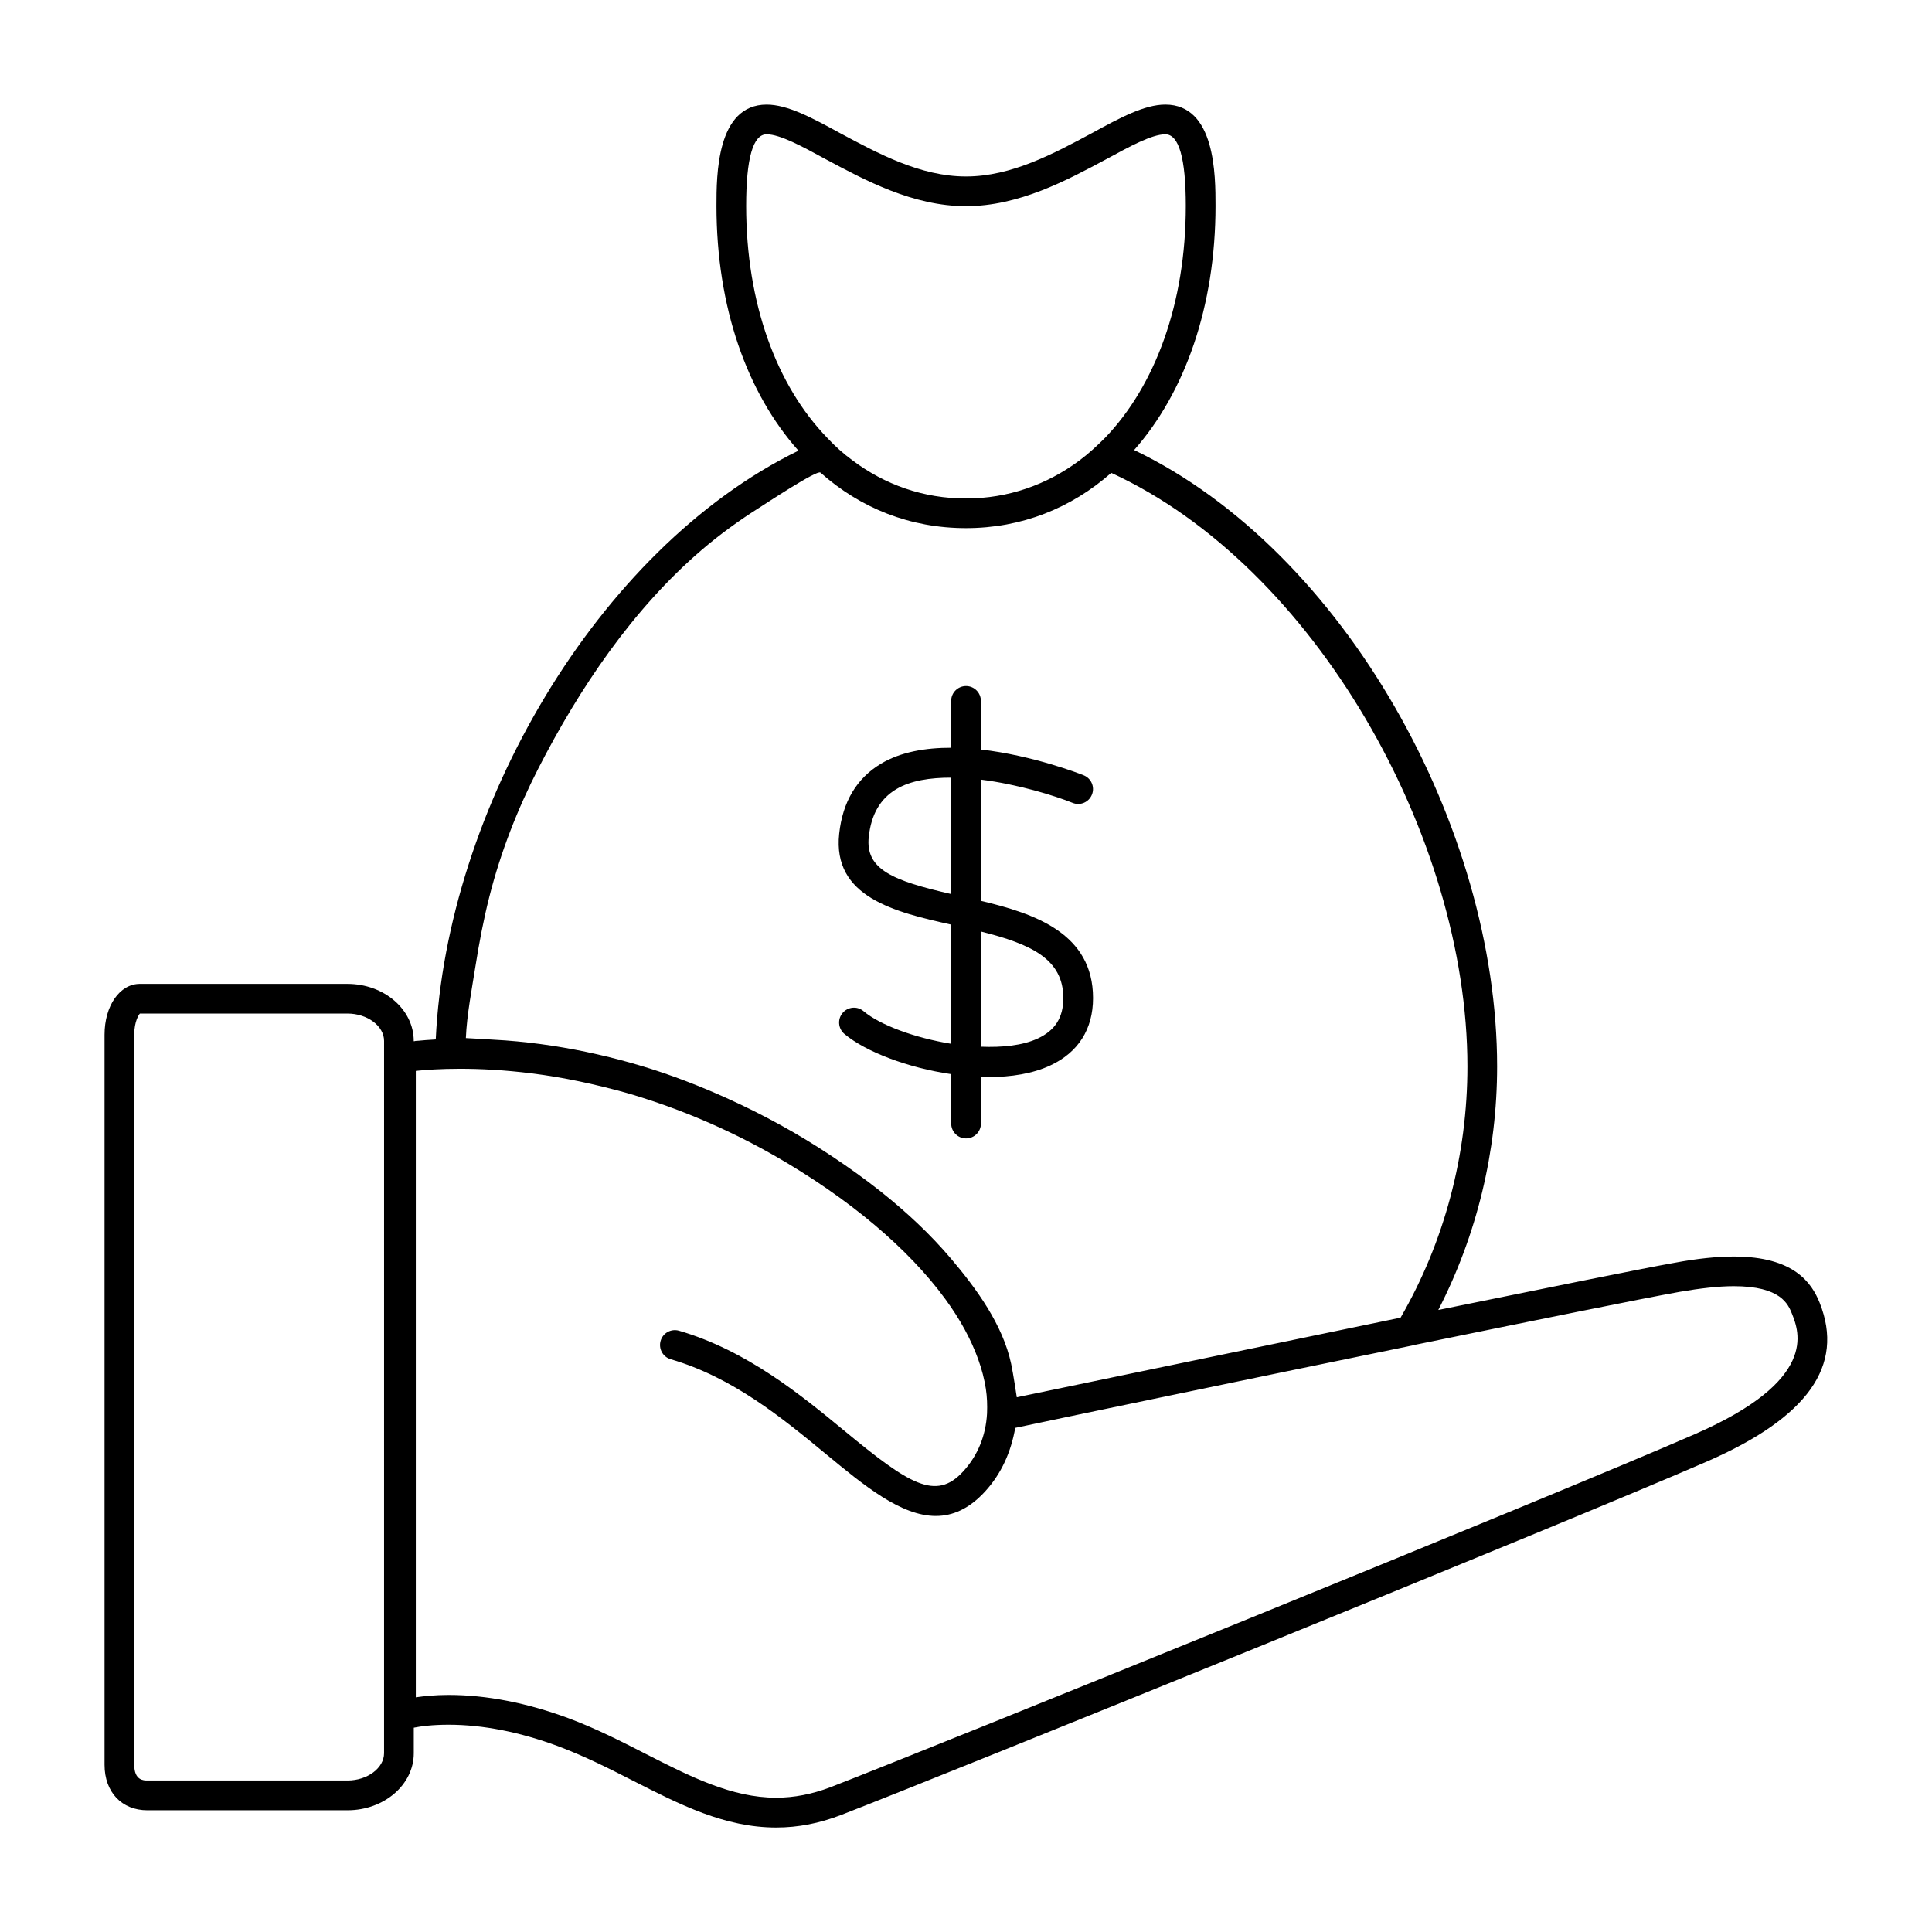 <?xml version="1.0" encoding="UTF-8"?>
<!-- The Best Svg Icon site in the world: iconSvg.co, Visit us! https://iconsvg.co -->
<svg fill="#000000" width="800px" height="800px" version="1.1" viewBox="144 144 512 512" xmlns="http://www.w3.org/2000/svg">
 <g>
  <path d="m372.85 411.97c-1.668-1.418-4.156-1.18-5.551 0.473-1.402 1.66-1.188 4.148 0.473 5.551 5.613 4.723 16.766 8.98 28.309 10.66v13.098c0 2.172 1.762 3.938 3.938 3.938 2.172 0 3.938-1.762 3.938-3.938v-12.406c0.66 0.023 1.34 0.086 2 0.086 6.023 0 11.746-0.914 16.383-3.078 7.414-3.449 11.328-9.621 11.328-17.855 0-17.09-15.344-22.371-29.711-25.758v-32.133c9.848 1.242 19.539 4.25 24.309 6.164 2.016 0.82 4.305-0.172 5.109-2.195 0.812-2.016-0.164-4.305-2.188-5.117-0.859-0.348-13.398-5.258-27.238-6.832v-12.879c0-2.172-1.762-3.938-3.938-3.938-2.172 0-3.938 1.762-3.938 3.938v12.414c-6.746-0.008-13.352 1.078-18.625 4.242-6.422 3.856-10.141 10.094-11.051 18.531-1.82 16.793 14.711 20.773 29.684 24.098v31.582c-9.582-1.551-18.836-4.945-23.23-8.645zm31.102-21.105c13.391 3.352 21.836 7.328 21.836 17.625 0 5.164-2.148 8.566-6.777 10.723-4.008 1.859-9.383 2.402-15.059 2.172zm-29.723-25.09c0.645-5.934 3.023-10.066 7.273-12.625 3.863-2.32 9.062-3.078 14.586-3.062v30.844c-15.508-3.543-22.797-6.527-21.859-15.156z"/>
  <path d="m626.24 489.27c-2.125-5.273-6.769-12.281-22.75-12.281-4.488 0-9.762 0.551-15.664 1.652-9.367 1.652-34.32 6.769-62.66 12.516 10.234-19.918 15.586-42.035 15.586-64.551 0-63.055-40.227-136.5-96.195-163.34 13.461-15.273 21.57-38.023 21.57-64.707 0-8.031 0-26.844-13.305-26.844-5.512 0-11.965 3.465-19.445 7.559-9.996 5.352-21.254 11.492-33.379 11.492-12.121 0-23.379-6.141-33.379-11.492-7.477-4.094-13.934-7.555-19.445-7.555-13.301 0-13.301 18.812-13.301 26.844 0 26.844 8.109 49.594 21.727 64.867-53.531 26.137-93.285 95.41-96.117 155.95v0.078c-0.148 0.008-0.27 0.023-0.418 0.031-1.535 0.086-2.906 0.188-4.094 0.309-0.277 0.016-0.59 0.047-0.852 0.055-0.156 0.078-0.316 0.078-0.473 0.078v-0.078c0-8.344-7.871-15.113-17.555-15.113l-55.016-0.004c-5.356 0-9.367 5.824-9.367 13.461v193.5c0 7.242 4.566 12.043 11.336 12.043h53.059c9.684 0 17.555-6.769 17.555-15.113v-6.769c1.891-0.395 5.039-0.789 9.211-0.789 9.211 0 18.973 1.969 28.969 5.668 6.926 2.598 13.539 5.902 19.836 9.133 12.516 6.375 24.402 12.438 38.023 12.438 5.824 0 11.414-1.102 17.16-3.305 26.527-10.234 192.63-77.617 229.47-93.676 26.762-11.656 36.523-25.43 29.914-42.043zm-380.46 119.34c0 3.938-4.41 7.242-9.684 7.242h-53.055c-0.945 0-3.465 0-3.465-4.172v-193.49c0-3.543 1.258-5.352 1.496-5.59h55.027c5.273 0 9.684 3.305 9.684 7.242zm95.961-410.05c0-12.594 1.812-18.973 5.434-18.973 3.543 0 9.445 3.227 15.664 6.613 10.312 5.512 23.066 12.438 37.156 12.438s26.844-6.926 37.156-12.438c6.219-3.387 12.121-6.613 15.664-6.613 3.621 0 5.434 6.375 5.434 18.973 0 25.82-8.109 47.625-21.332 61.402-2.203 2.203-4.41 4.25-6.848 6.062-8.66 6.453-18.895 10.078-30.07 10.078-11.258 0-21.492-3.621-30.148-10.156-2.363-1.73-4.566-3.699-6.613-5.902-13.387-13.781-21.496-35.586-21.496-61.484zm-74.281 220.54c0.242-6.117 1.629-13.219 2.559-19.145 0.977-6.188 2.148-12.344 3.691-18.414 2.992-11.777 7.422-23.098 12.957-33.906 10.895-21.262 25.039-42.266 43.297-57.906 4.809-4.117 9.941-7.832 15.297-11.211 1.527-0.961 15.273-10.066 16.16-9.281 10.629 9.445 23.773 14.719 38.574 14.719 14.719 0 27.867-5.273 38.496-14.641 53.766 24.641 94.387 96.434 94.387 157.28 0 23.457-6.062 46.445-17.711 66.598-41.562 8.582-101.71 21.098-101.71 21.098s-0.914-6.156-1.496-8.879c-2.211-10.336-9.156-19.852-15.848-27.758-5.598-6.621-11.98-12.547-18.766-17.934-4.156-3.297-8.551-6.43-12.973-9.367-8.84-5.887-18.16-10.996-27.852-15.367-6.992-3.148-14.539-6.094-22.035-8.352-7.918-2.394-15.996-4.25-24.176-5.504-4.102-0.629-8.219-1.102-12.359-1.41-3.199-0.23-10.496-0.621-10.496-0.621zm325.71 104.96c-36.762 16.059-202.7 83.363-229.16 93.598-4.801 1.809-9.523 2.754-14.328 2.754-11.73 0-22.75-5.59-34.48-11.57-6.453-3.305-13.227-6.769-20.625-9.523-10.863-4.016-21.57-6.141-31.723-6.141-3.543 0-6.453 0.316-8.66 0.629v-166.01c5.102-0.543 16.082-1.18 30.797 0.668 8.461 1.062 16.75 2.867 24.961 5.141 1.34 0.371 2.684 0.797 4.039 1.219 4.535 1.434 8.988 3.031 13.398 4.824 3.457 1.402 6.887 2.922 10.25 4.535 3.652 1.754 7.344 3.652 11.059 5.769 0.117 0.062 0.227 0.117 0.348 0.188 20.02 11.461 35.73 24.781 45.492 38.156 1.938 2.652 3.629 5.305 5.078 7.949 2.898 5.336 4.856 10.668 5.644 15.793 0.332 2.141 0.402 4.367 0.316 6.535-0.332 5.91-2.457 11.164-6.344 15.391-7.227 7.879-14.336 3.344-31.293-10.652-11.555-9.523-25.938-21.387-43.988-26.656-2.094-0.605-4.273 0.582-4.879 2.676-0.605 2.086 0.59 4.273 2.676 4.879 16.5 4.809 29.613 15.625 41.188 25.168 10.109 8.336 19.828 16.359 29.07 16.359 4.457 0 8.801-1.867 13.02-6.453 4.383-4.769 6.902-10.531 8.023-16.887 11.809-2.519 61.324-12.832 105.48-21.883 0.078 0 0.156 0 0.234-0.078 31.566-6.453 60.223-12.281 70.375-14.09 5.512-0.945 10.312-1.496 14.328-1.496 12.516 0 14.406 4.801 15.43 7.32 1.895 4.805 7.012 17.637-25.734 31.887z"/>
 </g>
</svg>
